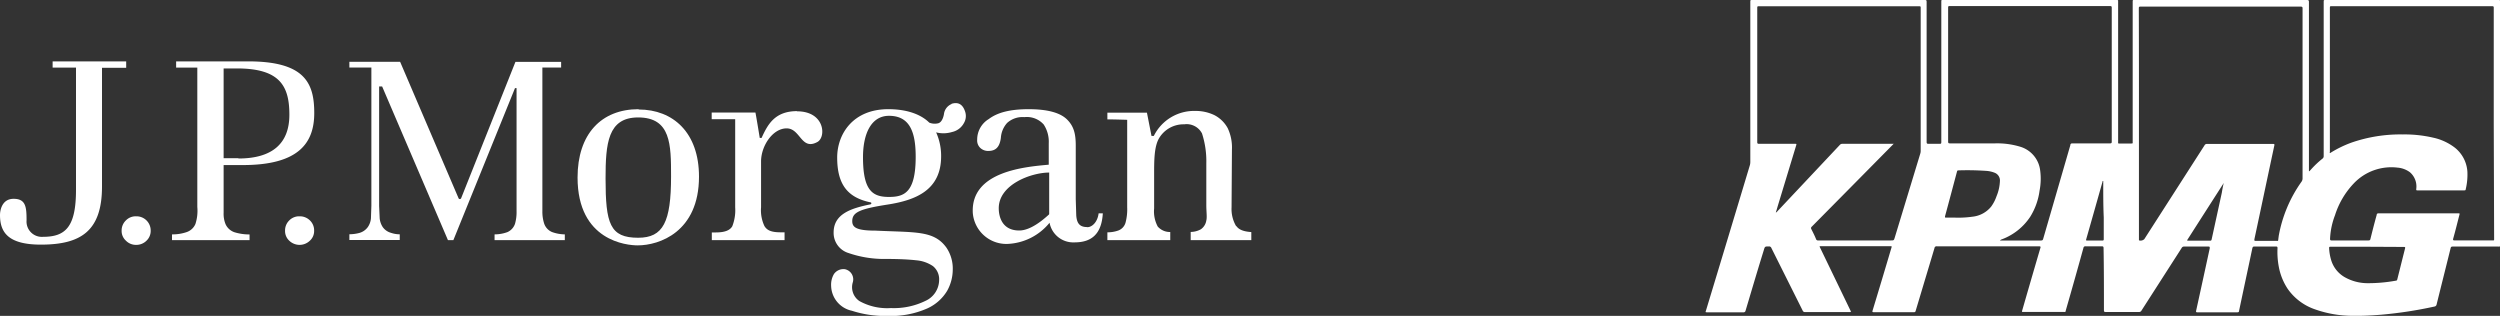 <svg id="Layer_1" data-name="Layer 1" xmlns="http://www.w3.org/2000/svg" viewBox="0 0 400 50.54"><rect x="0" y="0" width="400" height="50.54" fill="#333333" stroke="none"/><path d="M22.41,14.1H10.64v1h3.74V34.64c0,5.87-1.62,7.53-5.25,7.53a2.45,2.45,0,0,1-2.66-2.63c0-2.14-.12-3.45-2.07-3.45s-2.18,2-2.18,2.58c0,2.69,1.19,4.75,6.54,4.75,6.37,0,9.78-2.15,9.78-9.29v-19h3.87Z" transform="translate(-2.22 -4.28)" style="fill:#fff"/><path d="M24,38.89a2.18,2.18,0,0,0-1.64.66,2.23,2.23,0,0,0-.68,1.64,2.08,2.08,0,0,0,.69,1.6,2.23,2.23,0,0,0,1.63.67,2.29,2.29,0,0,0,1.66-.67,2.14,2.14,0,0,0,.67-1.6A2.27,2.27,0,0,0,24,38.89" transform="translate(-2.22 -4.28)" style="fill:#fff"/><path d="M50.14,38.89a2.19,2.19,0,0,0-1.64.66,2.22,2.22,0,0,0-.67,1.64,2.1,2.1,0,0,0,.67,1.6,2.37,2.37,0,0,0,3.3,0,2.07,2.07,0,0,0,.68-1.6,2.19,2.19,0,0,0-.67-1.64,2.28,2.28,0,0,0-1.67-.66" transform="translate(-2.22 -4.28)" style="fill:#fff"/><path d="M41.93,14.1H30.4v1h3.39V37.39a6.88,6.88,0,0,1-.3,2.72,2.33,2.33,0,0,1-1.39,1.3,6.93,6.93,0,0,1-2.36.37v.92H42.15v-.91a8.16,8.16,0,0,1-2.38-.34,2.41,2.41,0,0,1-1.46-1.3A4.37,4.37,0,0,1,38,38.32V30.69h3.07c8.92,0,11.43-3.52,11.43-8.32S51,14.1,41.93,14.1M40.36,29.59H38V15.23l2.13,0c6.89,0,8.39,2.83,8.39,7.41s-2.71,7-8.16,7" transform="translate(-2.22 -4.28)" style="fill:#fff"/><path d="M89.27,40A6.18,6.18,0,0,1,89,38.09v-23s3,0,3,0,0-.91,0-.91H84.69C84.59,14.43,76,36,76,36a.23.23,0,0,1-.2.13.21.21,0,0,1-.21-.13L66.24,14.17H58.12v.92h3.52V37.22s-.07,2-.07,2a2.92,2.92,0,0,1-.49,1.38,2.5,2.5,0,0,1-1.29.93,6.12,6.12,0,0,1-1.67.23v.92h8.06v-.91a4.39,4.39,0,0,1-1.38-.23,2.43,2.43,0,0,1-1.33-.91,3.12,3.12,0,0,1-.5-1.41l-.09-2V18.11h.48S73.78,42.43,73.89,42.7h.87l9.86-24.32h.25V38.09a6.73,6.73,0,0,1-.25,2,2.24,2.24,0,0,1-1.22,1.33,6,6,0,0,1-2.05.36v.92H92.59v-.92a6.19,6.19,0,0,1-2.06-.38A2.25,2.25,0,0,1,89.27,40" transform="translate(-2.22 -4.28)" style="fill:#fff"/><path d="M104.4,21.75c-6,0-9.77,4-9.77,10.93,0,10.18,7.92,10.86,9.63,10.86,3.39,0,9.8-2.11,9.8-11,0-7-4.1-10.74-9.66-10.74m-.08,20.52c-4.52,0-5.21-2.25-5.21-9.48,0-5.58.35-9.77,5.21-9.77,5.25,0,5.27,4.34,5.27,9.42,0,7.31-1.25,9.83-5.27,9.83" transform="translate(-2.22 -4.28)" style="fill:#fff"/><path d="M129.77,22.06c-3.59,0-4.71,2.13-5.7,4.29a2.53,2.53,0,0,0-.29,0s-.51-3.15-.69-4.07l-7,0v1.07h3.76s0,3.19,0,4.34v9.78a7,7,0,0,1-.46,3c-.39.69-1.25,1-2.67,1h-.61V42.7h11.64V41.45h-.63c-1.52,0-2.18-.33-2.59-1a5.94,5.94,0,0,1-.54-3V30.11c0-2.48,1.86-5.29,4.09-5.29S130.39,28.41,133,27c1.44-.79,1.2-4.91-3.26-4.91" transform="translate(-2.22 -4.28)" style="fill:#fff"/><path d="M176.15,40.61c-1.25,0-1.64-.69-1.73-1.85l-.08-2.62V27.58c0-1.85-.29-3.09-1.39-4.18s-3.14-1.65-6.15-1.65-5,.54-6.38,1.58a3.83,3.83,0,0,0-1.85,3.29,1.64,1.64,0,0,0,.52,1.35,1.82,1.82,0,0,0,1.27.46c1.15,0,1.81-.59,2-2.11a3.94,3.94,0,0,1,1-2.37,3.68,3.68,0,0,1,2.77-.93,3.6,3.6,0,0,1,3.08,1.18,5,5,0,0,1,.81,3v3.43c-3.73.34-12.54,1.05-12.15,7.75a5.39,5.39,0,0,0,5.46,4.93,9.16,9.16,0,0,0,6.82-3.39,3.86,3.86,0,0,0,4,3.14c2.71,0,4.33-1.33,4.52-4.65H178c-.18,1.44-1.07,2.22-1.81,2.22m-6.1-2.16a.17.17,0,0,1-.07.16l-.09.08c-2,1.81-3.52,2.45-4.63,2.45-2.85,0-3.28-2.37-3.28-3.56,0-3.81,5.21-5.71,8.07-5.71Z" transform="translate(-2.22 -4.28)" style="fill:#fff"/><path d="M200,40.46a5.39,5.39,0,0,1-.73-3l.06-9.26a7.21,7.21,0,0,0-.68-3.42,5.07,5.07,0,0,0-2.11-2.07,6.87,6.87,0,0,0-3.08-.68,7.19,7.19,0,0,0-6.63,4h-.37l-.73-3.72h-6.33v1.07c1.19,0,3.17.07,3.17.07v14a8.26,8.26,0,0,1-.25,2.4,1.88,1.88,0,0,1-1.17,1.31,5.11,5.11,0,0,1-1.75.29V42.7h10.06V41.4a2.59,2.59,0,0,1-2-.87,5.12,5.12,0,0,1-.58-2.89v-5.4c0-2.26,0-4.44.76-5.79a4.55,4.55,0,0,1,4.06-2.28,2.77,2.77,0,0,1,2.84,1.46,14.39,14.39,0,0,1,.69,4.77l0,6.69c0,1.11.14,1.94,0,2.47a2.09,2.09,0,0,1-.88,1.41,3.4,3.4,0,0,1-1.62.42V42.7h9.7V41.41c-1.22-.08-2-.38-2.38-.95" transform="translate(-2.22 -4.28)" style="fill:#fff"/><path d="M154.46,20.93a2,2,0,0,0-1.21,1.63c-.16.83-.48,1.31-.9,1.44a2.32,2.32,0,0,1-1.45-.1c-1-1-3-2.15-6.56-2.15-5.67,0-8.17,4-8.17,7.73,0,4.31,1.66,6.4,5.3,7.17.22,0,.22.29,0,.33-3.11.63-5.87,1.54-5.87,4.5A3.36,3.36,0,0,0,138,44.77a17.42,17.42,0,0,0,6,.94c2.23,0,3.81.1,4.84.22a5.56,5.56,0,0,1,2.64.92,2.7,2.7,0,0,1,1,2.28,3.7,3.7,0,0,1-2.19,3.29,11.48,11.48,0,0,1-5.52,1.15,9.12,9.12,0,0,1-5.06-1.13,2.68,2.68,0,0,1-1.06-2.93,1.66,1.66,0,0,0-1.26-2.16,1.85,1.85,0,0,0-1.74.78,3.37,3.37,0,0,0-.45,1.87,4.18,4.18,0,0,0,3.32,4,17.17,17.17,0,0,0,5.65.83,14.5,14.5,0,0,0,6.39-1.19,7.11,7.11,0,0,0,3.21-2.84,7,7,0,0,0,.89-3.33,6,6,0,0,0-1-3.55c-2-2.79-4.9-2.43-11.37-2.74-3.11,0-3.71-.56-3.71-1.52,0-1.4,1.16-1.95,5.66-2.65s8.56-2.31,8.56-7.72a9.13,9.13,0,0,0-.8-3.83,4.76,4.76,0,0,0,2.55-.06A2.83,2.83,0,0,0,156.43,24a2.21,2.21,0,0,0,.23-1.8c-.38-1.22-1.1-1.65-2.2-1.31m-10,14.9c-2.64,0-4.16-1-4.16-6.35,0-3.8,1.33-6.63,4.16-6.63,3.31,0,4.27,2.57,4.27,6.55,0,5.68-1.79,6.43-4.27,6.43" transform="translate(-2.22 -4.28)" style="fill:#fff"/><path d="M371.72,31.68l.24-.26a14.73,14.73,0,0,1,1.86-1.76.47.47,0,0,0,.19-.39c0-1.19,0-2.39,0-3.59V4.61c0-.33,0-.33.33-.33h27.56c.37,0,.32,0,.32.32q0,19.41,0,38.8c0,.38.05.33-.34.33h-7.23c-.2,0-.28.05-.33.25-.74,3-1.5,6-2.24,9a.41.41,0,0,1-.36.35,67.14,67.14,0,0,1-8.47,1.3c-1.46.12-2.93.2-4.4.18a18.15,18.15,0,0,1-6.44-1.11,8.8,8.8,0,0,1-4.15-3.19,9.52,9.52,0,0,1-1.44-3.59,12.71,12.71,0,0,1-.2-2.89c0-.23,0-.31-.29-.31q-1.69,0-3.39,0c-.23,0-.3.08-.35.3-.7,3.33-1.42,6.65-2.12,10,0,.17-.1.23-.28.23q-3.19,0-6.39,0c-.2,0-.24-.05-.2-.25q1.1-5,2.18-10c0-.21,0-.27-.21-.27q-1.95,0-3.9,0a.4.4,0,0,0-.38.22l-6.42,10a.44.44,0,0,1-.44.25c-1.76,0-3.53,0-5.3,0-.23,0-.28-.07-.28-.29,0-3.31,0-6.61-.06-9.92,0-.24-.06-.3-.29-.3-.87,0-1.73,0-2.6,0a.29.29,0,0,0-.33.25q-1.38,5-2.79,9.89c-.12.44,0,.36-.48.36H326c-.3,0-.3,0-.21-.3q1.44-5,2.89-9.93c.07-.22,0-.27-.19-.27h-14.9c-.49,0-1,0-1.48,0a.32.32,0,0,0-.37.27c-.69,2.32-1.39,4.63-2.08,6.94L308.73,54a.25.25,0,0,1-.29.23q-3.21,0-6.42,0c-.25,0-.24-.08-.18-.28q1.52-5,3-10c.08-.28.08-.28-.22-.28h-11c-.31,0-.31,0-.17.27l4.83,10c.13.27.13.27-.18.27h-7.05a.38.38,0,0,1-.41-.25l-5-10a.38.38,0,0,0-.4-.25c-.64,0-.64,0-.82.62-1,3.22-1.95,6.44-2.91,9.66a.32.32,0,0,1-.36.26h-5.68c-.45,0-.38,0-.27-.36q3.51-11.58,7-23.18a1.88,1.88,0,0,0,.07-.53V4.61c0-.33,0-.33.32-.33h27.56c.25,0,.33,0,.33.31q0,11.19,0,22.38c0,.25.05.33.32.32.58,0,1.15,0,1.73,0,.22,0,.3,0,.3-.29,0-.88,0-1.76,0-2.65V4.6c0-.36,0-.32.33-.32H340.8c.37,0,.32,0,.32.33q0,11.16,0,22.3c0,.37-.05.33.32.33h1.81c.15,0,.22,0,.2-.2a1.33,1.33,0,0,1,0-.2V4.62c0-.38,0-.34.34-.34h27.53c.27,0,.33.07.33.33V31.66ZM401.22,24q0-9.21,0-18.43c0-.21,0-.3-.28-.3H375.27c-.2,0-.27,0-.27.26,0,7.65,0,15.31,0,23,0,.08-.05.19,0,.23s.14-.06.2-.09a17.71,17.71,0,0,1,3.22-1.56,23.89,23.89,0,0,1,8.25-1.32,20.13,20.13,0,0,1,4.83.51A8.7,8.7,0,0,1,395,27.91a5.34,5.34,0,0,1,2,3.79,10,10,0,0,1-.27,2.88c0,.16-.13.16-.26.16h-7.44c-.17,0-.23,0-.21-.22a3,3,0,0,0-1-2.67,3.81,3.81,0,0,0-2-.75,8.28,8.28,0,0,0-7,2.53,13.11,13.11,0,0,0-3,5.09,11.86,11.86,0,0,0-.79,3.76c0,.21.05.28.26.27h5.89c.2,0,.27-.07.31-.25.32-1.28.64-2.55,1-3.83,0-.18.11-.26.32-.26h12.73c.2,0,.25,0,.19.23-.33,1.27-.64,2.55-1,3.82-.06.23,0,.29.22.28h6c.36,0,.33.06.33-.35Zm-96,3.27-.19.2-2.41,2.44q-5.25,5.32-10.51,10.63a.3.3,0,0,0-.07.41c.26.52.51,1,.74,1.57a.33.33,0,0,0,.38.23h11.56c.52,0,.52,0,.67-.49l4.08-13.42a1.54,1.54,0,0,0,.06-.43V5.54c0-.19,0-.26-.24-.26H283.65c-.21,0-.27,0-.27.27V27c0,.23.05.29.28.29h5.73c.29,0,.29,0,.21.28l-2.91,9.58c-.11.38-.22.75-.34,1.14a.53.53,0,0,0,.24-.19l10-10.63a.53.53,0,0,1,.42-.18h8.29ZM344.45,24V42.65a.1.1,0,0,0,.05.1.86.86,0,0,0,.81-.21l9.63-15a.41.41,0,0,1,.4-.23l5,0h5.55c.2,0,.27,0,.22.26-1.07,5-2.12,10-3.19,15,0,.22,0,.26.21.25h3.24c.38,0,.34.08.39-.36l.06-.46a21.49,21.49,0,0,1,3.63-8.63.91.91,0,0,0,.18-.56q0-13.59,0-27.18c0-.24-.07-.29-.29-.29h-25.6c-.24,0-.31,0-.31.3Q344.46,14.81,344.45,24ZM322.21,42.76h6.56c.22,0,.3-.06.36-.27l4.35-15c0-.2.12-.27.34-.27l6,0c.22,0,.28-.06.28-.28q0-10.71,0-21.41c0-.23-.06-.28-.28-.28H314.21c-.22,0-.29,0-.29.27q0,10.71,0,21.41c0,.25.08.29.3.29,2.41,0,4.82,0,7.23,0a12.66,12.66,0,0,1,4.05.55,4.51,4.51,0,0,1,3.15,3.8,10,10,0,0,1-.1,3.22,10.46,10.46,0,0,1-1.5,4.18,9.35,9.35,0,0,1-4.48,3.58A.84.84,0,0,0,322.21,42.76Zm58.78,1h-5.85c-.2,0-.27,0-.26.24a7.87,7.87,0,0,0,.3,1.81,4.71,4.71,0,0,0,2.13,2.78,7.43,7.43,0,0,0,3.77,1,24.74,24.74,0,0,0,4.46-.4c.18,0,.23-.12.26-.27.41-1.62.81-3.24,1.22-4.86.07-.25,0-.27-.22-.27ZM315.05,39.1a16,16,0,0,0,2.77-.15,4.43,4.43,0,0,0,3-1.63,6.3,6.3,0,0,0,.84-1.63,7,7,0,0,0,.55-2.51,1.32,1.32,0,0,0-.82-1.25,4.39,4.39,0,0,0-1.38-.31,44.06,44.06,0,0,0-4.45-.08c-.15,0-.19.07-.22.19-.64,2.39-1.27,4.78-1.92,7.17,0,.16,0,.21.15.2ZM358,33.6l-.05,0,0,.07q-2.87,4.47-5.72,8.93c-.1.15-.08.19.1.19,1.17,0,2.34,0,3.52,0,.19,0,.21-.11.24-.24l1.62-7.43C357.79,34.6,357.89,34.1,358,33.6Zm-19.26-.36h-.11l0,.09q-1.3,4.62-2.62,9.24c-.05.17,0,.2.16.2h2.41c.2,0,.24-.06.24-.24,0-1.16,0-2.31,0-3.46C338.73,37.12,338.74,35.18,338.74,33.24Z" transform="translate(-2.22 -4.28)" style="fill:#fff"/></svg>